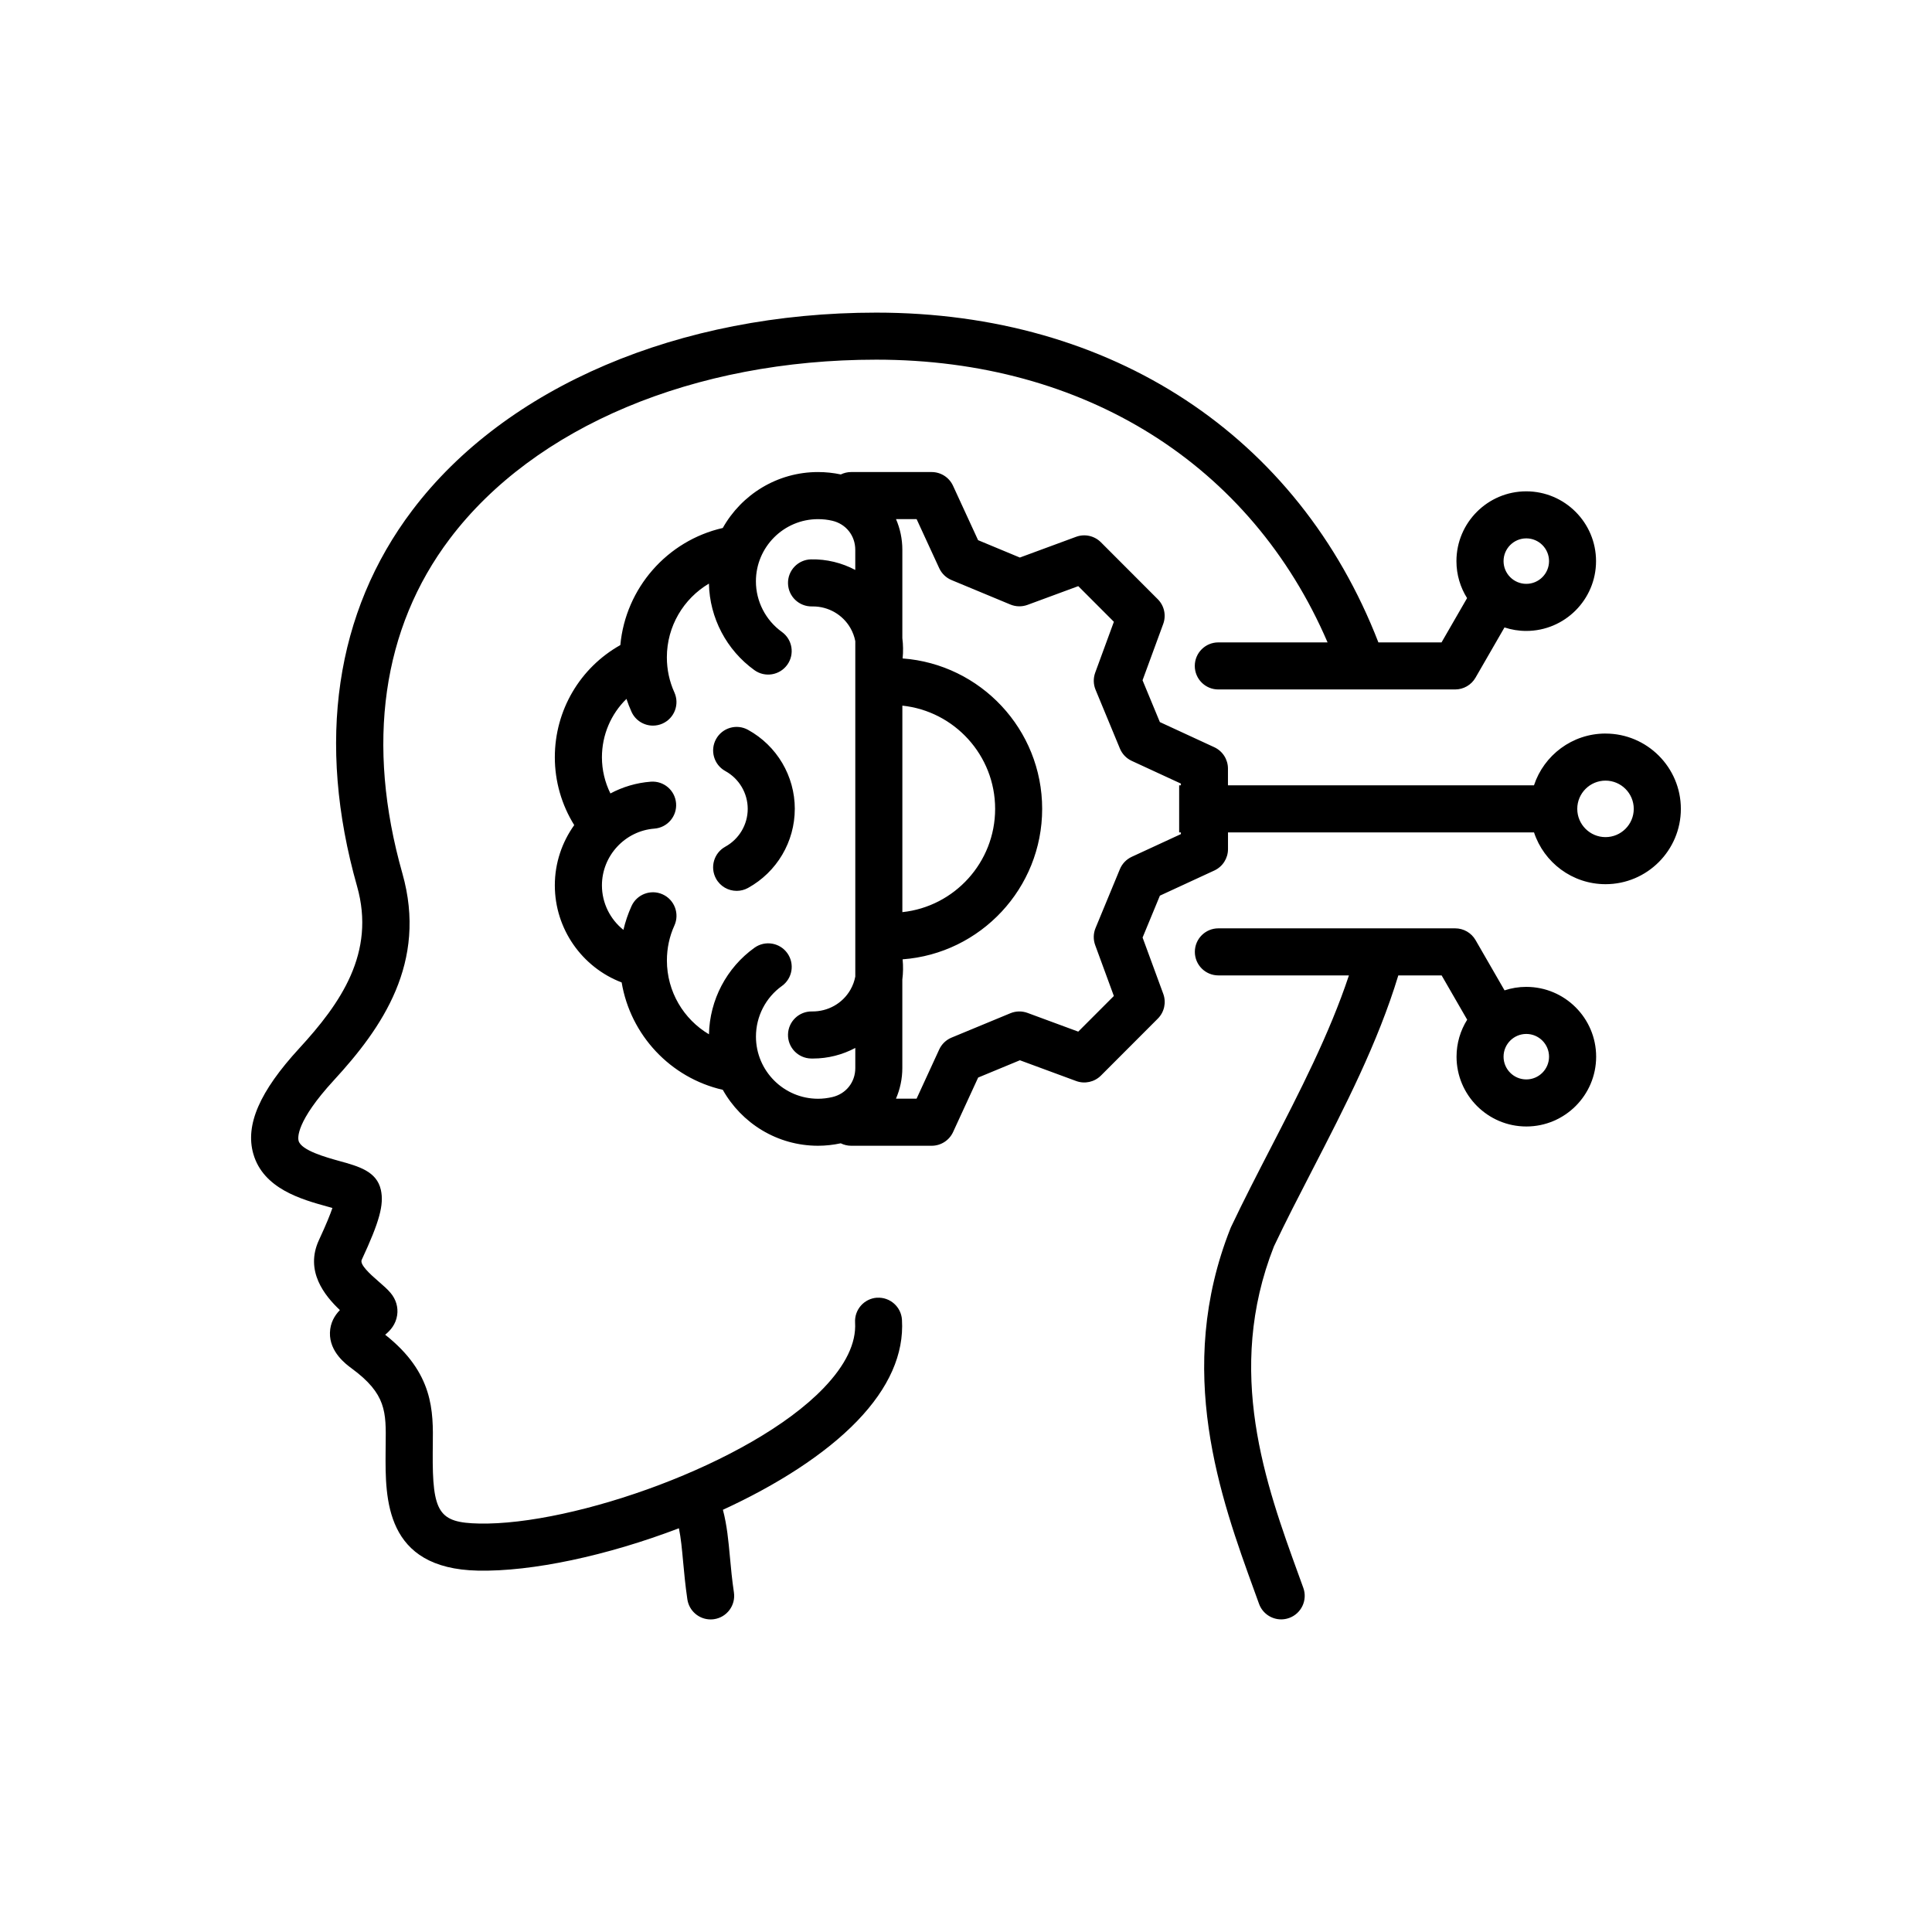 <?xml version="1.0" encoding="UTF-8"?><svg id="_レイヤー_1" xmlns="http://www.w3.org/2000/svg" width="100" height="100" viewBox="0 0 100 100"><path d="M83.101,37.968c-1.724,0-3.189,1.126-3.702,2.68h-15.84v-.866c0-.475-.276-.906-.707-1.106l-2.818-1.302-.896-2.163,1.07-2.916c.163-.445.054-.945-.282-1.28l-2.944-2.948c-.336-.336-.837-.447-1.284-.282l-2.91,1.073-2.162-.899-1.298-2.818c-.199-.432-.631-.708-1.106-.708h-4.169c-.188,0-.369.045-.532.124-.381-.081-.778-.124-1.181-.124-2.115,0-3.96,1.169-4.929,2.895-2.879.657-5.031,3.113-5.302,6.061-2.083,1.17-3.391,3.37-3.391,5.806,0,1.248.352,2.463,1.004,3.512-.632.885-1.004,1.963-1.004,3.117,0,2.257,1.409,4.244,3.459,5.027.457,2.722,2.522,4.939,5.235,5.558.969,1.726,2.814,2.895,4.929,2.895.392,0,.787-.044,1.176-.127.164.081.347.127.538.127h4.169c.476,0,.908-.277,1.107-.709l1.298-2.821,2.161-.895,2.911,1.074c.446.165.947.054,1.284-.282l2.944-2.948c.335-.336.445-.835.282-1.28l-1.071-2.916.896-2.168,2.818-1.302c.431-.199.707-.631.707-1.106v-.866h15.84c.513,1.555,1.978,2.68,3.702,2.68,2.15,0,3.898-1.749,3.898-3.898s-1.749-3.898-3.898-3.898h0ZM44.27,29.501c-.694-.368-1.48-.565-2.291-.548-.673.014-1.206.571-1.192,1.244.014.672.569,1.204,1.244,1.192.016,0,.032,0,.048,0,.798,0,1.537.424,1.935,1.113.124.216.21.446.256.685v17.359c-.042.219-.119.452-.256.689-.407.706-1.167,1.127-1.983,1.117-.674-.013-1.229.519-1.244,1.192s.519,1.229,1.192,1.244c.033,0,.067.001.1.001.778,0,1.527-.195,2.191-.548v1.043c0,.729-.477,1.332-1.186,1.499-.247.058-.497.088-.742.088-1.773,0-3.214-1.444-3.214-3.219,0-1.038.502-2.016,1.342-2.617.547-.391.673-1.152.282-1.699-.391-.547-1.152-.673-1.699-.282-1.446,1.035-2.32,2.703-2.357,4.481-1.311-.777-2.177-2.209-2.177-3.819,0-.635.13-1.244.387-1.81.278-.613.007-1.335-.606-1.613-.612-.278-1.335-.007-1.613.606-.181.398-.319.81-.419,1.231-.682-.545-1.112-1.382-1.112-2.303,0-1.531,1.193-2.821,2.716-2.938.671-.051,1.173-.637,1.122-1.307-.051-.671-.635-1.172-1.307-1.122-.752.057-1.459.272-2.092.609-.286-.578-.439-1.218-.439-1.871,0-1.165.472-2.244,1.27-3.024.075.226.161.449.26.667.203.451.647.717,1.111.717.167,0,.338-.035.5-.108.613-.277.886-.998.609-1.611-.258-.571-.389-1.182-.389-1.817,0-1.608.866-3.038,2.177-3.815.037,1.773.91,3.441,2.355,4.48.546.393,1.307.268,1.7-.278.393-.546.268-1.307-.278-1.7-.842-.606-1.345-1.585-1.345-2.619,0-1.775,1.442-3.219,3.214-3.219.258,0,.507.028.743.084.709.168,1.186.772,1.186,1.504v1.044h0ZM61.123,40.649h-.09v2.436h.09v.088l-2.543,1.175c-.278.129-.498.357-.615.64l-1.26,3.047c-.117.282-.123.599-.018.885l.966,2.632-1.843,1.845-2.626-.969c-.288-.106-.604-.1-.888.018l-3.043,1.26c-.283.117-.512.337-.64.616l-1.171,2.545h-1.067c.211-.488.329-1.025.329-1.587v-4.575c.044-.347.049-.698.015-1.05,4.033-.299,7.223-3.677,7.223-7.789s-3.191-7.486-7.223-7.785c.035-.351.03-.703-.014-1.05v-4.575c0-.562-.117-1.099-.328-1.587h1.066l1.171,2.541c.128.278.356.498.639.615l3.043,1.265c.283.118.601.124.889.018l2.626-.969,1.843,1.845-.966,2.632c-.105.287-.099.603.018.886l1.26,3.043c.117.283.336.511.614.639l2.543,1.175v.088h0ZM46.706,47.213v-10.689c2.695.284,4.802,2.571,4.802,5.342s-2.107,5.062-4.802,5.346h0ZM83.101,43.329c-.806,0-1.462-.656-1.462-1.462s.656-1.462,1.462-1.462,1.462.656,1.462,1.462-.656,1.462-1.462,1.462ZM45.402,67.168c-.671.04-1.183.617-1.143,1.289.064,1.059-.487,2.202-1.637,3.397-3.755,3.901-12.944,7.109-17.83,7.004-2.081-.043-2.416-.559-2.394-3.681,0-.13.003-.257.004-.384.023-1.747.05-3.719-2.465-5.708.274-.223.551-.541.62-1.012.06-.41-.06-.818-.34-1.151-.167-.199-.38-.383-.605-.578-.489-.423-1.001-.895-.889-1.137.918-1.974,1.159-2.852.991-3.618-.213-.96-1.145-1.218-2.132-1.491-.693-.192-1.983-.549-2.126-1.046-.042-.147-.151-.988,1.828-3.142,2.487-2.702,4.852-6.087,3.543-10.704-1.897-6.697-1.048-12.686,2.456-17.322,4.388-5.804,12.639-9.268,22.073-9.268,10.795,0,19.402,5.435,23.359,14.634h-5.655c-.673,0-1.218.545-1.218,1.218s.545,1.218,1.218,1.218h12.257c.435,0,.838-.232,1.055-.609l1.5-2.601c.355.117.733.181,1.126.181,1.992,0,3.613-1.621,3.613-3.613s-1.621-3.613-3.613-3.613-3.613,1.621-3.613,3.613c0,.703.202,1.359.551,1.914l-1.323,2.293h-3.267c-4.15-10.707-13.802-17.07-25.991-17.07-10.193,0-19.171,3.826-24.017,10.235-3.983,5.268-4.971,11.995-2.857,19.455.979,3.452-.86,6.073-2.992,8.391-2.05,2.23-2.805,3.966-2.377,5.461.518,1.81,2.504,2.36,3.818,2.724.086.024.182.05.276.077-.108.32-.312.834-.695,1.657-.747,1.608.298,2.887,1.082,3.628-.271.279-.501.657-.515,1.172-.027,1.001.837,1.635,1.12,1.844,1.8,1.323,1.787,2.251,1.765,3.936-.002.132-.004.265-.004.4-.017,2.403-.043,6.035,4.778,6.134,2.791.059,6.682-.771,10.404-2.193.106.519.157,1.071.217,1.728.053.57.112,1.216.22,1.951.09.605.61,1.04,1.203,1.04.059,0,.119-.004.18-.013.665-.098,1.125-.718,1.027-1.383-.099-.668-.153-1.252-.205-1.817-.08-.866-.152-1.653-.365-2.462,2.759-1.268,5.267-2.847,6.954-4.6,1.642-1.705,2.42-3.466,2.314-5.233-.04-.671-.617-1.183-1.289-1.143h0ZM79.001,27.866c.649,0,1.177.528,1.177,1.177s-.528,1.177-1.177,1.177-1.177-.528-1.177-1.177.528-1.177,1.177-1.177ZM79.001,51.08c-.393,0-.771.064-1.126.181l-1.5-2.601c-.218-.377-.62-.609-1.055-.609h-12.257c-.673,0-1.218.545-1.218,1.218s.545,1.218,1.218,1.218h6.757c-1.007,3.033-2.555,6.037-4.061,8.956-.691,1.34-1.406,2.726-2.04,4.065-.011.024-.022.048-.031.072-2.912,7.346-.509,13.959,1.245,18.788l.234.646c.179.496.647.805,1.146.805.137,0,.277-.023.414-.073.633-.228.961-.927.732-1.559l-.236-.651c-1.708-4.702-3.834-10.55-1.285-17.022.611-1.29,1.279-2.584,1.986-3.954,1.674-3.245,3.398-6.591,4.452-10.073h2.242l1.323,2.293c-.349.556-.551,1.212-.551,1.914,0,1.992,1.621,3.613,3.613,3.613s3.613-1.621,3.613-3.613-1.621-3.613-3.613-3.613h0ZM79.001,55.871c-.649,0-1.177-.528-1.177-1.177s.528-1.177,1.177-1.177,1.177.528,1.177,1.177-.528,1.177-1.177,1.177ZM41.138,41.867c0,1.702-.928,3.27-2.421,4.093-.186.103-.388.151-.587.151-.43,0-.846-.228-1.068-.631-.324-.589-.11-1.33.479-1.655.716-.394,1.161-1.145,1.161-1.958s-.445-1.564-1.16-1.958c-.589-.324-.804-1.065-.479-1.654s1.065-.804,1.654-.479c1.494.822,2.422,2.39,2.422,4.093h0Z"/></svg>